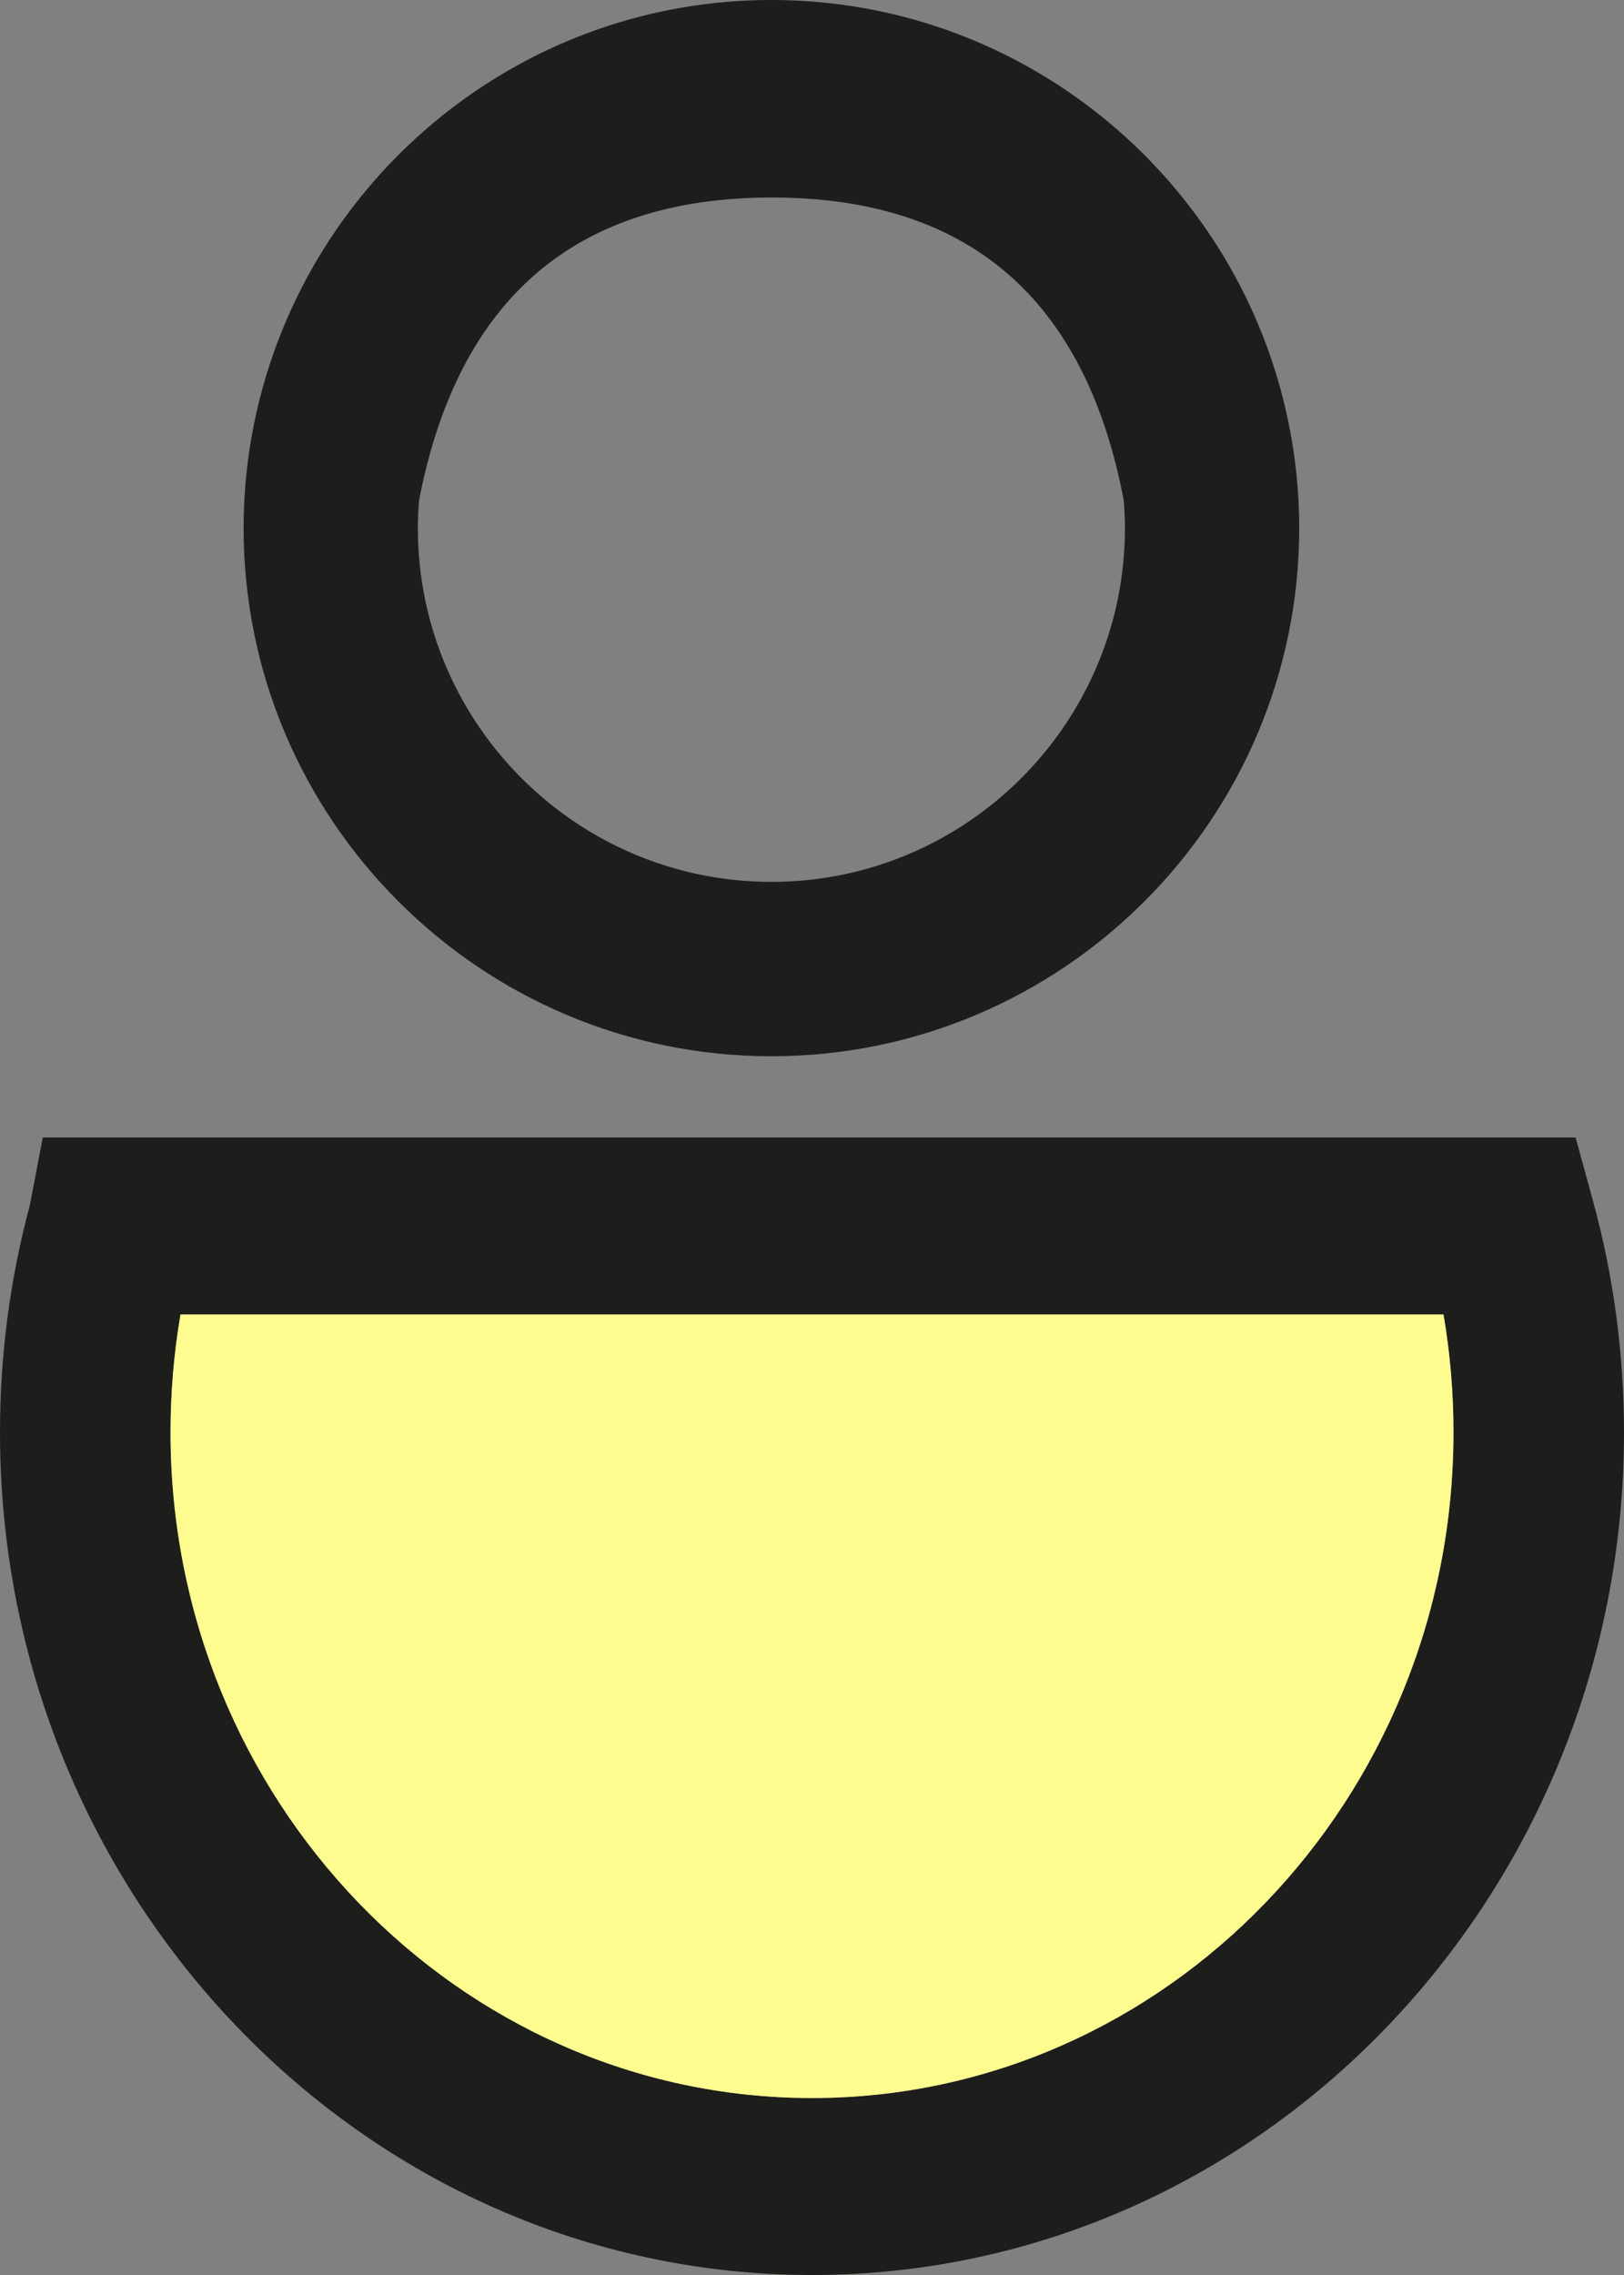 <?xml version="1.0" encoding="UTF-8"?>
<svg width="20px" height="28px" viewBox="0 0 20 28" version="1.1" xmlns="http://www.w3.org/2000/svg" xmlns:xlink="http://www.w3.org/1999/xlink">
    <rect x="0" y="0" width="20" height="28" fill="#808080" stroke="none"/>
    <!-- Generator: Sketch 60.1 (88133) - https://sketch.com -->
    <title>iconusr</title>
    <desc>Created with Sketch.</desc>
    <g id="desktop" stroke="none" stroke-width="1" fill="none" fill-rule="evenodd">
        <g id="support" transform="translate(-522, -583)">
            <g id="iconusr" transform="translate(522, 583)">
                <path d="M3,6.5 C3,10.084 5.916,13 9.5,13 C13.084,13 16,10.084 16,6.5 C16,5.912 15.92,5.343 15.773,4.801 C15.769,4.784 15.764,4.768 15.759,4.751 C14.993,2.014 12.478,0 9.5,0 C6.522,0 4.007,2.014 3.241,4.751 C3.236,4.768 3.232,4.784 3.227,4.801 C3.08,5.343 3,5.912 3,6.5 Z M9.5,10.854 C7.099,10.854 5.146,8.901 5.146,6.5 C5.146,6.384 5.152,6.27 5.161,6.156 C5.634,3.673 7.078,2.431 9.494,2.431 C11.909,2.431 13.358,3.673 13.839,6.156 C13.848,6.27 13.854,6.384 13.854,6.5 C13.854,8.901 11.901,10.854 9.5,10.854 Z" id="Shape" fill="#1D1D1B" fill-rule="nonzero" transform="translate(9.5, 6.5) scale(-1, 1) translate(-9.5, -6.5) "></path>
                <path d="M19.633,14.836 L19.473,14 L0.596,14 L0.379,14.792 C0.128,15.711 0,16.665 0,17.629 C0,23.348 4.486,28 10,28 C15.514,28 20,23.348 20,17.629 C20,16.68 19.877,15.741 19.633,14.836 Z M10,25.822 C5.644,25.822 2.1,22.147 2.1,17.629 C2.1,17.14 2.141,16.655 2.223,16.178 L17.777,16.178 C17.859,16.654 17.9,17.14 17.9,17.629 C17.9,22.147 14.356,25.822 10,25.822 Z" id="Shape" fill="#1D1D1B" fill-rule="nonzero" transform="translate(10, 21) scale(-1, 1) translate(-10, -21) "></path>
                <path d="M10,25.822 C5.644,25.822 2.1,22.147 2.1,17.629 C2.1,17.14 2.141,16.655 2.223,16.178 L17.777,16.178 C17.859,16.654 17.9,17.14 17.9,17.629 C17.9,22.147 14.356,25.822 10,25.822 Z" id="Path" fill="#FFFC90"></path>
            </g>
        </g>
    </g>
</svg>